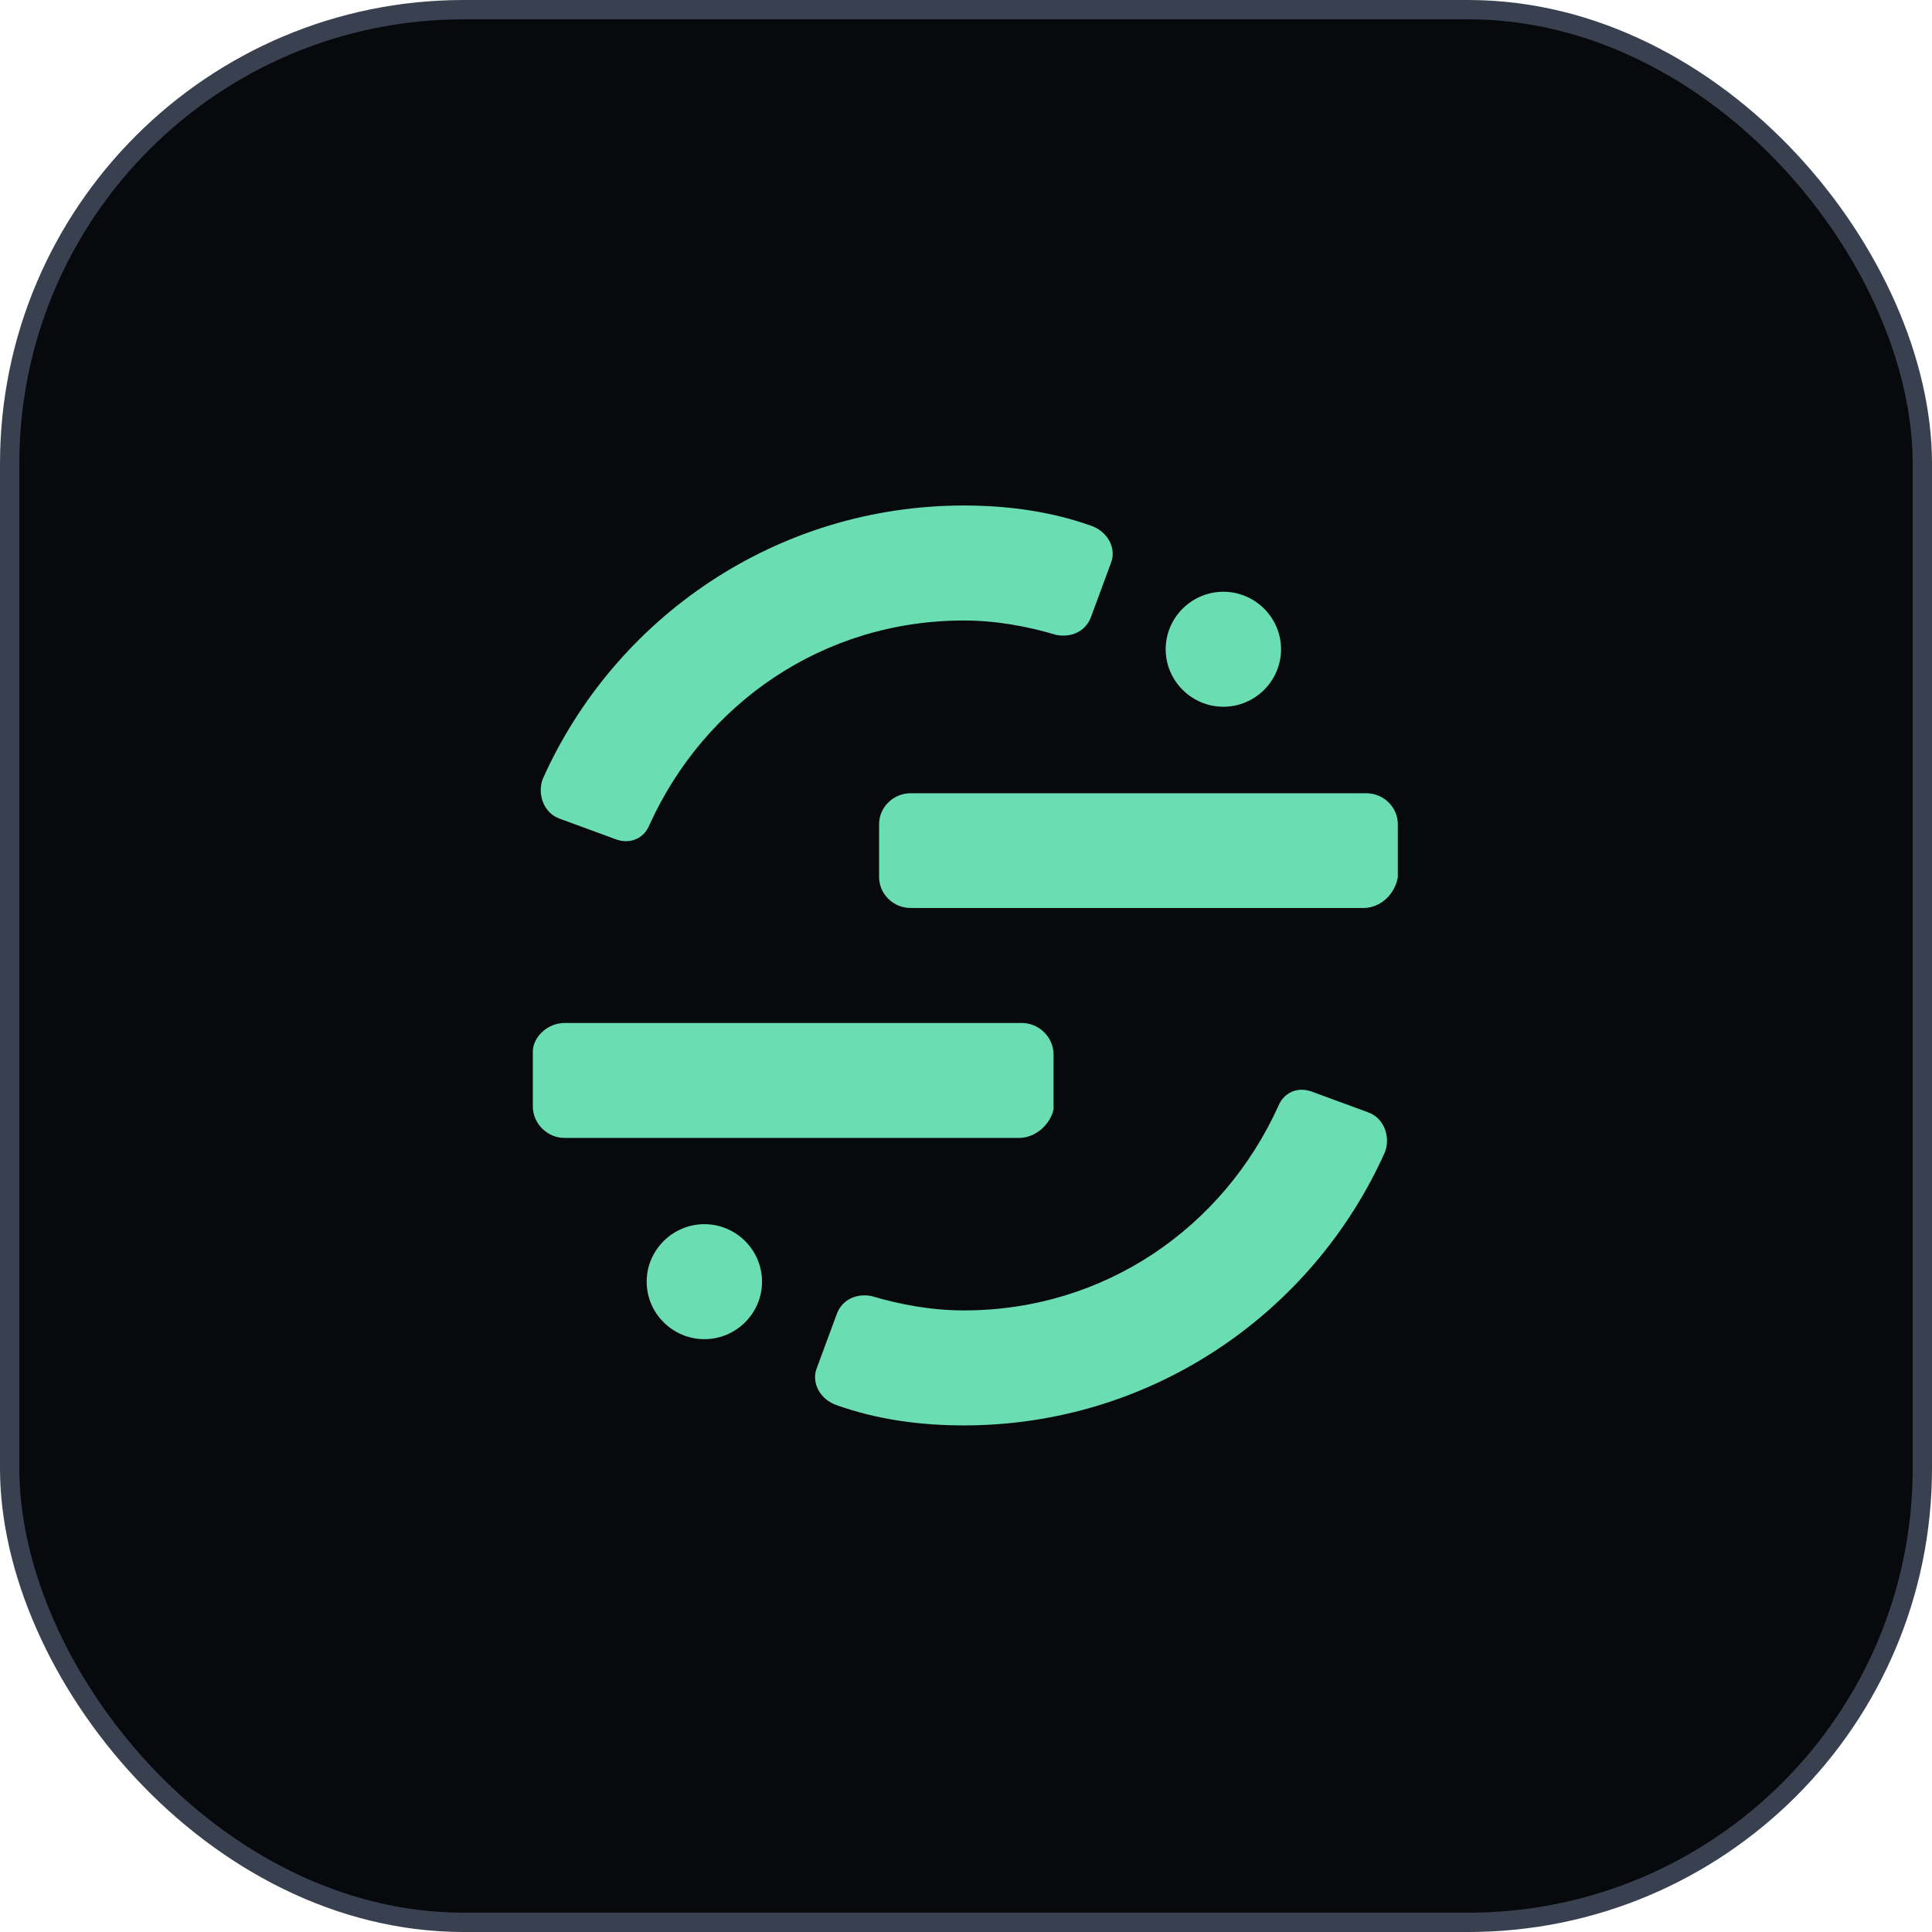 <svg width="100" height="100" viewBox="0 0 100 100" fill="none" xmlns="http://www.w3.org/2000/svg">
<rect x="0.5" y="0.5" width="99" height="99" rx="23.5" fill="#07090D"/>
<g clip-path="url(#clip0_557_7539)">
<path d="M70.577 46.997H47.128C46.235 46.997 45.502 46.267 45.502 45.405V42.651C45.502 41.775 46.249 41.059 47.128 41.059H70.726C71.619 41.059 72.351 41.789 72.351 42.651V45.405C72.203 46.281 71.456 46.997 70.577 46.997Z" fill="#6ADDB2"/>
<path d="M29.221 58.899C28.325 58.899 27.578 58.155 27.578 57.265V54.436C27.578 53.691 28.325 52.95 29.221 52.95H52.892C53.788 52.95 54.532 53.691 54.532 54.584V57.413C54.383 58.155 53.639 58.899 52.74 58.899H29.221Z" fill="#6ADDB2"/>
<path d="M36.459 69.315C38.101 69.315 39.443 67.975 39.443 66.34C39.443 64.703 38.101 63.363 36.459 63.363C34.816 63.363 33.472 64.703 33.472 66.34C33.472 67.975 34.816 69.315 36.459 69.315Z" fill="#6ADDB2"/>
<path d="M63.322 36.581C64.965 36.581 66.307 35.241 66.307 33.606C66.307 31.969 64.965 30.629 63.322 30.629C61.68 30.629 60.335 31.969 60.335 33.606C60.335 35.241 61.68 36.581 63.322 36.581Z" fill="#6ADDB2"/>
<path d="M49.891 67.827C48.248 67.827 46.608 67.533 45.115 67.085C44.368 66.937 43.621 67.233 43.326 67.975L42.279 70.804C41.981 71.549 42.428 72.441 43.326 72.738C45.412 73.482 47.65 73.779 49.891 73.779C59.591 73.779 67.949 67.975 71.68 59.644C71.978 58.899 71.68 57.861 70.782 57.562L67.949 56.521C67.202 56.221 66.458 56.521 66.158 57.265C63.322 63.511 57.202 67.827 49.891 67.827Z" fill="#6ADDB2"/>
<path d="M49.891 32.117C51.533 32.117 53.175 32.414 54.666 32.862C55.413 33.01 56.16 32.714 56.458 31.969L57.502 29.14C57.8 28.398 57.35 27.506 56.458 27.206C54.366 26.462 52.128 26.165 49.891 26.165C40.187 26.165 31.832 31.969 28.101 40.3C27.803 41.045 28.101 42.086 28.996 42.385L31.832 43.426C32.579 43.723 33.325 43.426 33.623 42.682C36.459 36.433 42.58 32.117 49.891 32.117Z" fill="#6ADDB2"/>
</g>
<rect x="0.5" y="0.5" width="99" height="99" rx="23.5" stroke="#394150"/>
<defs>
<clipPath id="clip0_557_7539">
<rect width="46" height="48" fill="white" transform="translate(27 26)"/>
</clipPath>
</defs>
</svg>